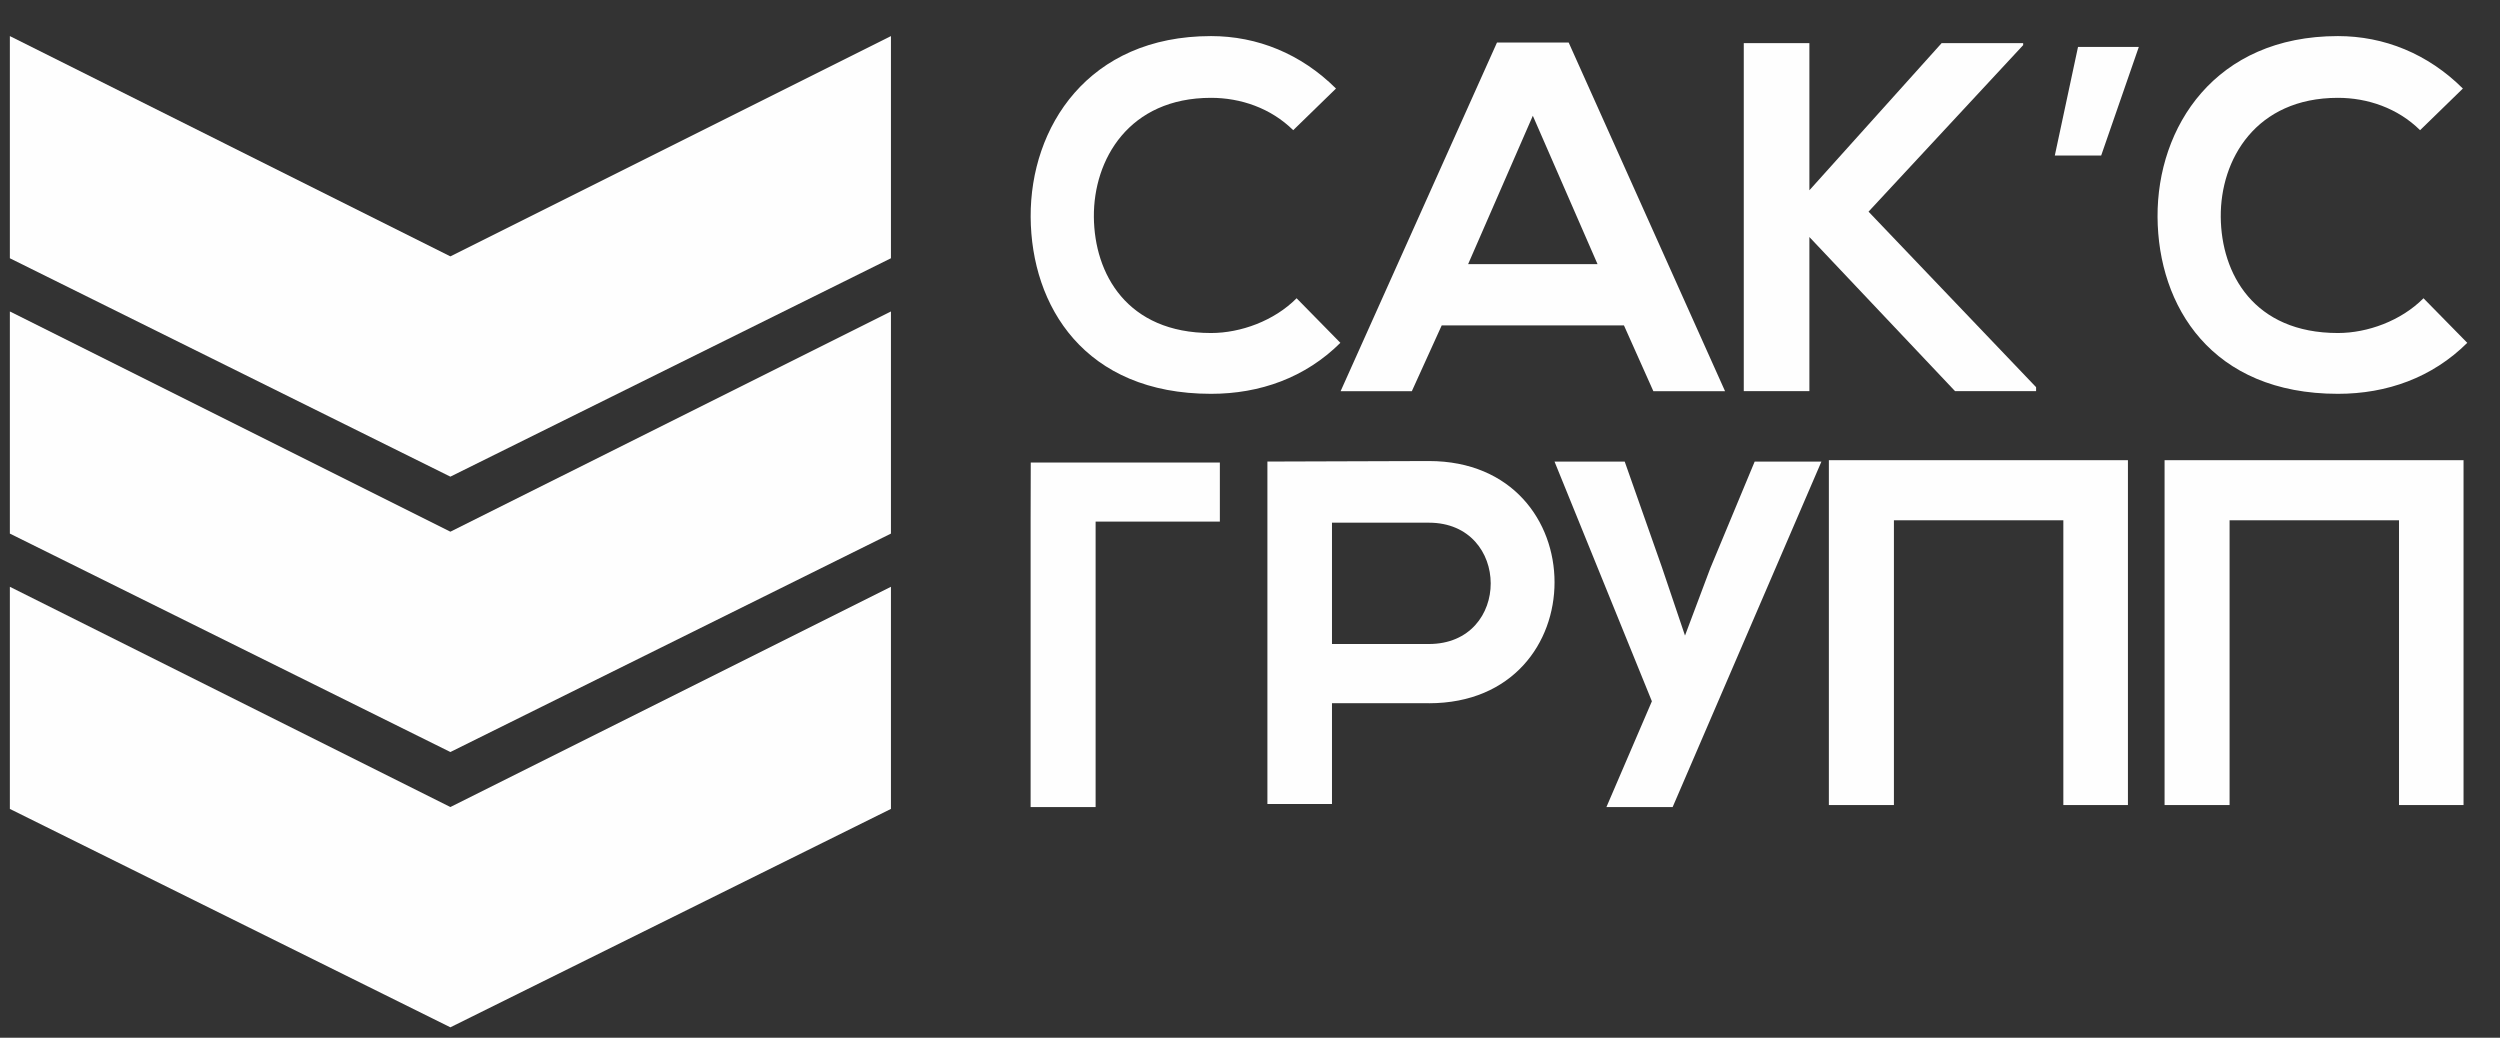 <?xml version="1.0" encoding="UTF-8"?> <svg xmlns="http://www.w3.org/2000/svg" width="53" height="22" viewBox="0 0 53 22" fill="none"><rect x="0" y="0" width="53" height="22" fill="#333333" stroke="none"/><path fill-rule="evenodd" clip-rule="evenodd" d="M9.548 5.435L0.209 0.765V5.475L9.548 10.105L18.888 5.475V0.765L9.548 5.435Z" fill="#FEFEFE"></path><path fill-rule="evenodd" clip-rule="evenodd" d="M9.548 11.272L0.209 6.603V11.312L9.548 15.943L18.888 11.312V6.603L9.548 11.272Z" fill="#FEFEFE"></path><path fill-rule="evenodd" clip-rule="evenodd" d="M9.548 17.109L0.209 12.44V17.149L9.548 21.779L18.888 17.149V12.44L9.548 17.109Z" fill="#FEFEFE"></path><path d="M28.416 7.268C27.674 8.005 26.715 8.349 25.674 8.349C22.994 8.349 21.86 6.489 21.85 4.598C21.84 2.697 23.066 0.765 25.674 0.765C26.653 0.765 27.581 1.139 28.323 1.877L27.416 2.76C26.942 2.292 26.303 2.074 25.674 2.074C23.932 2.074 23.18 3.383 23.19 4.599C23.2 5.804 23.89 7.06 25.674 7.06C26.303 7.06 27.014 6.801 27.488 6.323L28.416 7.268V7.268Z" fill="#FEFEFE"></path><path d="M32.496 2.454L31.124 5.6H33.868L32.496 2.454H32.496ZM34.428 6.899H30.564L29.931 8.293H28.421L31.736 0.902H33.256L36.571 8.293H35.051L34.428 6.899Z" fill="#FEFEFE"></path><path d="M42.891 0.957L39.613 4.487L43.165 8.208V8.292H41.447L38.359 5.025V8.292H36.968V0.915H38.359V4.034L41.162 0.915H42.891V0.957Z" fill="#FEFEFE"></path><path d="M44.054 0.995H45.343L44.545 3.297H43.562L44.054 0.995Z" fill="#FEFEFE"></path><path d="M52.306 7.268C51.564 8.005 50.605 8.349 49.564 8.349C46.884 8.349 45.751 6.489 45.74 4.598C45.73 2.697 46.956 0.765 49.564 0.765C50.544 0.765 51.471 1.139 52.213 1.877L51.306 2.76C50.832 2.292 50.193 2.074 49.564 2.074C47.822 2.074 47.07 3.383 47.08 4.599C47.09 5.804 47.781 7.06 49.564 7.06C50.193 7.06 50.904 6.801 51.378 6.323L52.306 7.268V7.268Z" fill="#FEFEFE"></path><path d="M23.227 17.11H21.849V11.058L21.852 9.806H25.861V11.058H23.227V17.11Z" fill="#FEFEFE"></path><path d="M28.238 13.653H30.292C32.045 13.653 32.035 11.081 30.292 11.081H28.238V13.653ZM30.292 14.908H28.238V17.045H26.869V9.785C28.01 9.785 29.151 9.774 30.292 9.774C33.839 9.774 33.85 14.909 30.292 14.909V14.908Z" fill="#FEFEFE"></path><path d="M38.614 9.786L35.46 17.11H34.056L35.02 14.867L32.956 9.786H34.444L35.23 12.018L35.722 13.474L36.257 12.05L37.199 9.786H38.614Z" fill="#FEFEFE"></path><path d="M43.743 17.067V11.03H40.151V17.067H38.772V9.756H45.112V17.067H43.743Z" fill="#FEFEFE"></path><path d="M50.859 17.067V11.03H47.267V17.067H45.889V9.756H52.227V17.067H50.859Z" fill="#FEFEFE"></path></svg> 